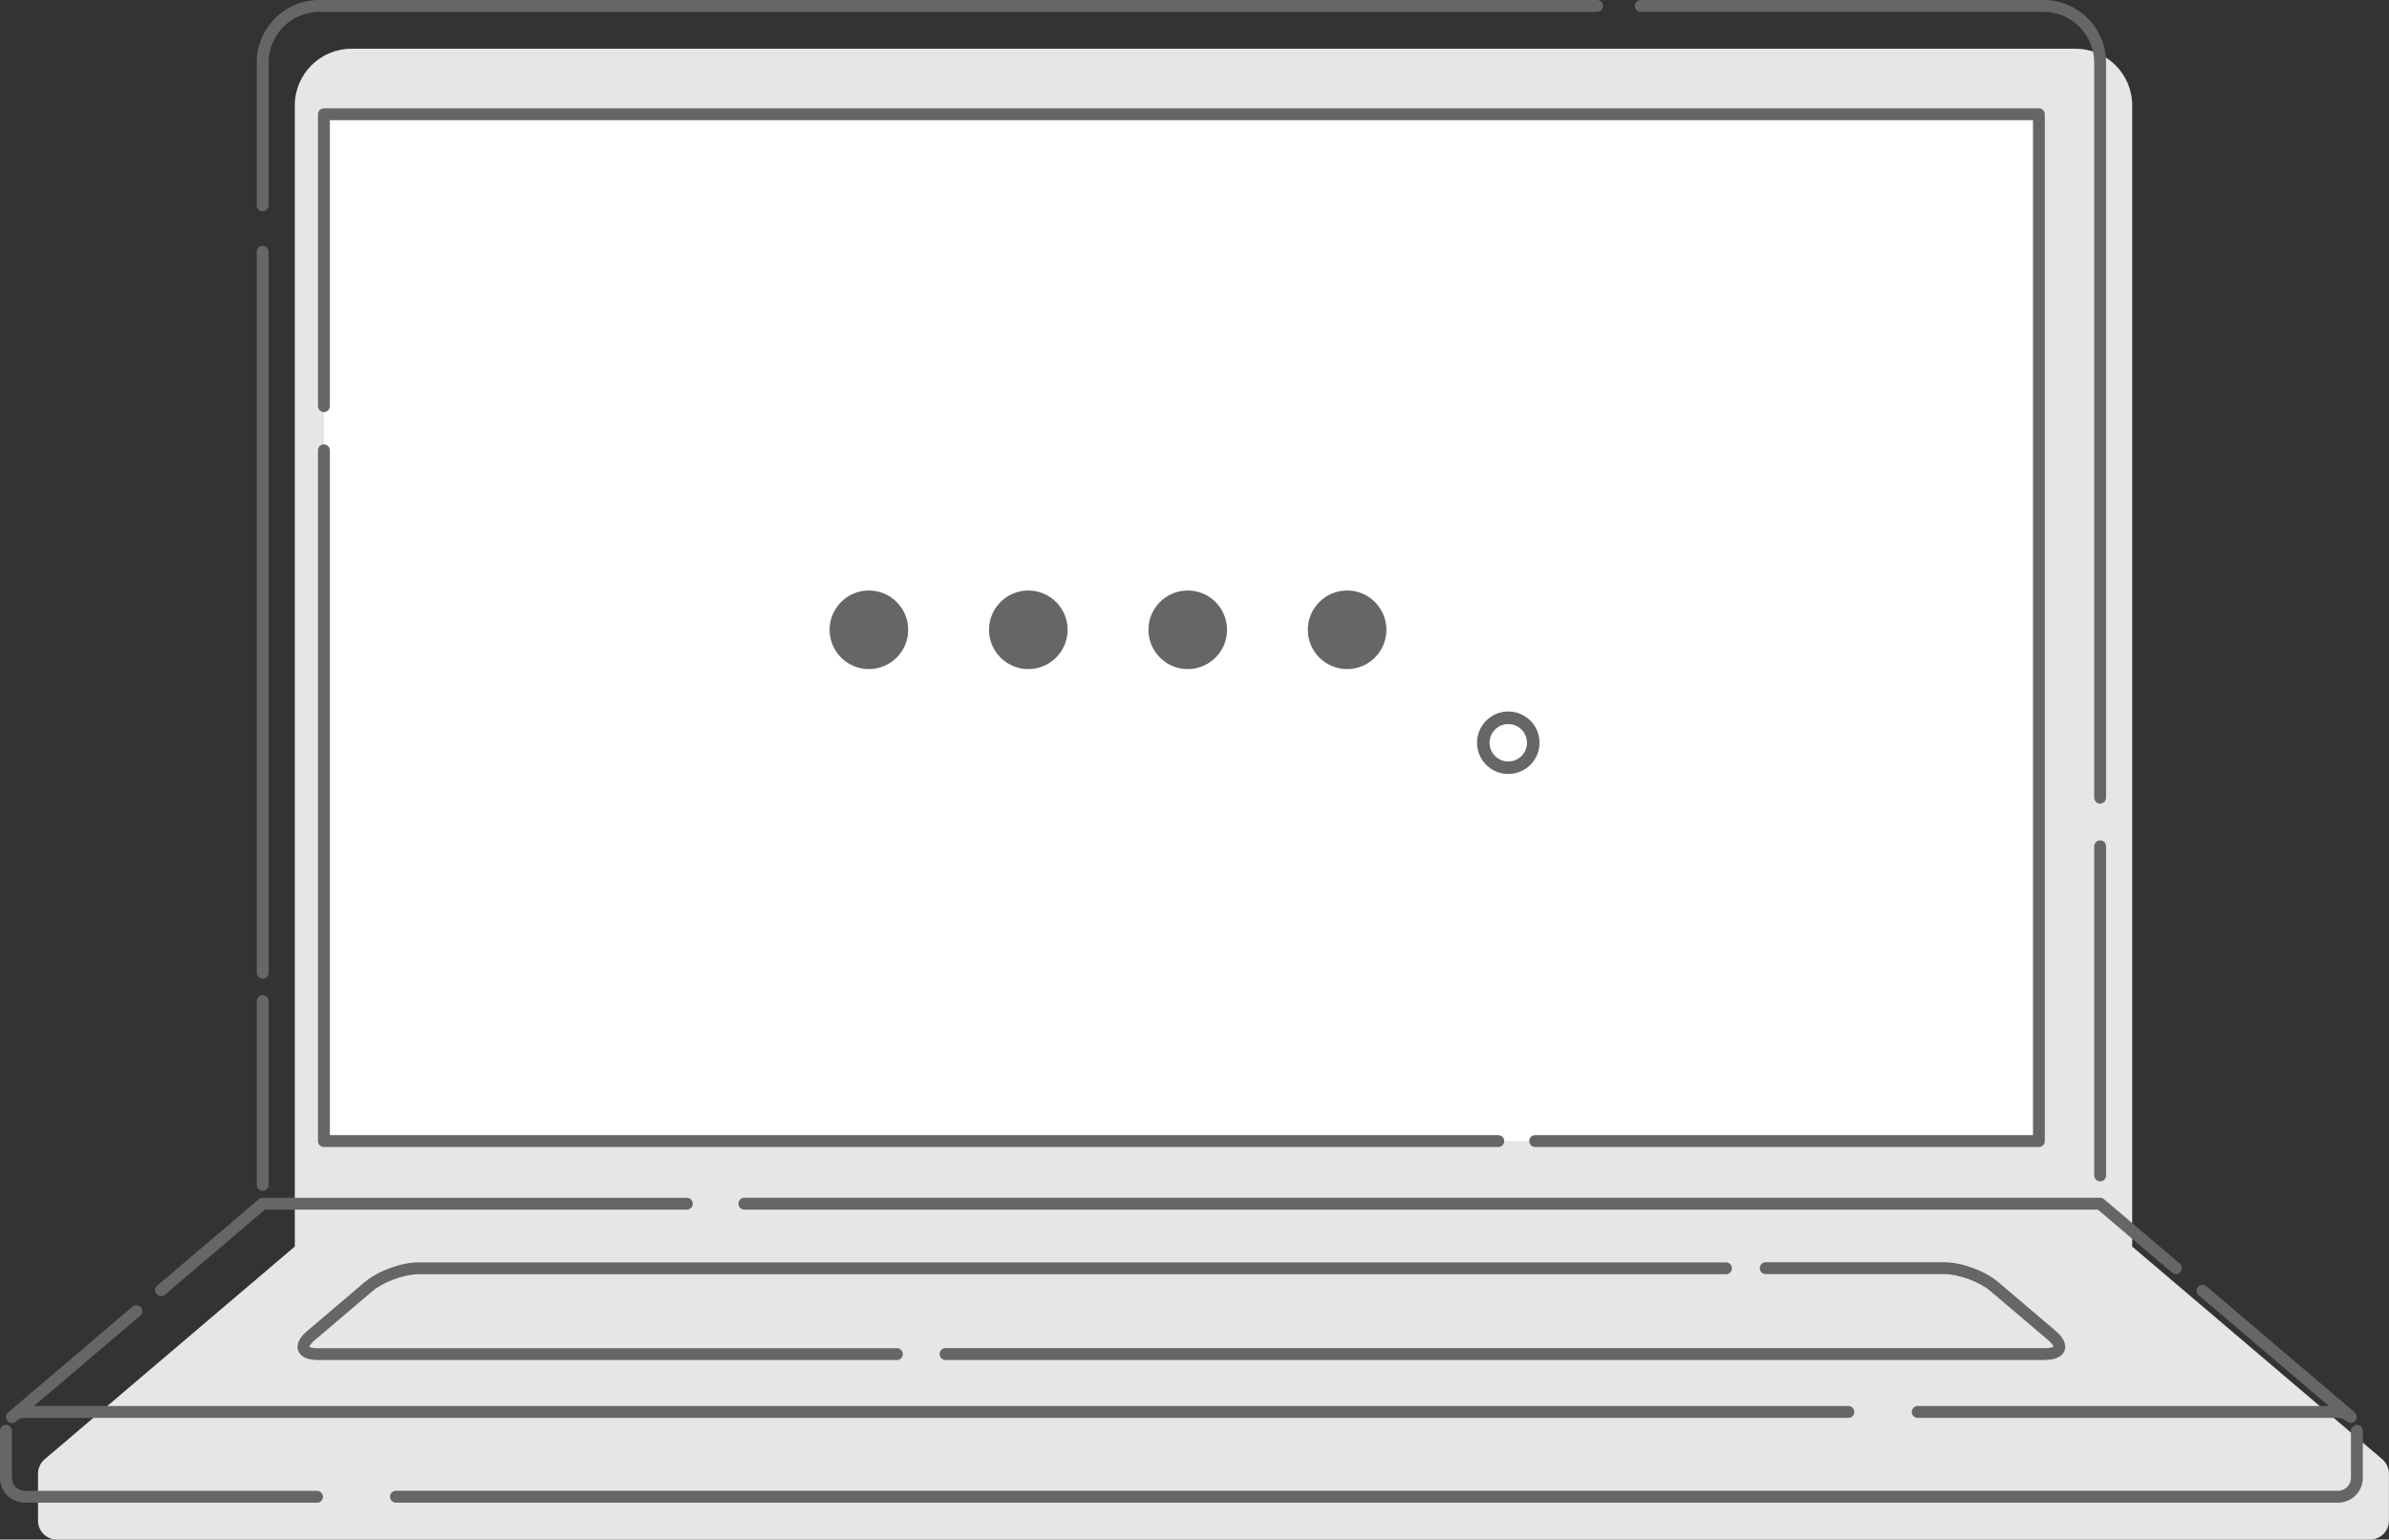 <?xml version="1.0" encoding="UTF-8"?><svg id="_レイヤー_2" xmlns="http://www.w3.org/2000/svg" viewBox="0 0 570.77 367.93"><rect x="0" y="0" width="570.77" height="367.93" fill="#333333" stroke="none"/><defs><style>.cls-1{fill:#fff;}.cls-2{fill:#666;}.cls-3{fill:#e6e6e6;}</style></defs><g id="_レイヤー_1-2"><rect class="cls-1" x="72.39" y="25.55" width="418.96" height="250.43"/><path class="cls-3" d="M569.45,348.98s-.07-.05-.1-.08c0,0,0,0,0,0-.06-.05-.11-.11-.17-.16l-35.32-30.04-6.31-5.37-18.13-15.42V25.16c-.01-7.45-6.05-13.49-13.51-13.51H83.94c-7.45.01-13.49,6.06-13.51,13.51v272.74l-59.76,50.84c-.06.05-.11.11-.16.16-.03.03-.07.05-.11.09-.84.84-1.32,2-1.32,3.18v11.26c0,1.19.48,2.35,1.32,3.18.84.84,2,1.32,3.18,1.32h552.67c1.19,0,2.35-.48,3.18-1.32.84-.84,1.32-2,1.32-3.18v-11.26c0-1.19-.48-2.35-1.32-3.18ZM487.12,272.7H77.39V27.31h409.73v245.39Z"/><path class="cls-2" d="M357.97,274.11H77.39c-.78,0-1.42-.63-1.42-1.42V107.62c0-.78.63-1.42,1.42-1.42s1.42.63,1.42,1.42v163.66h279.16c.78,0,1.42.63,1.42,1.42s-.63,1.42-1.42,1.42Z"/><path class="cls-2" d="M487.12,274.11h-120.34c-.78,0-1.42-.63-1.42-1.42s.63-1.42,1.42-1.42h118.93V28.72H78.81v68.34c0,.78-.63,1.42-1.42,1.42s-1.42-.63-1.42-1.42V27.31c0-.78.63-1.42,1.42-1.42h409.73c.78,0,1.42.63,1.42,1.42v245.39c0,.78-.63,1.42-1.42,1.42Z"/><path class="cls-2" d="M75.74,359.11H5.92c-1.56,0-3.09-.63-4.19-1.73-1.1-1.1-1.73-2.62-1.73-4.18v-11.26c0-.78.63-1.42,1.42-1.42s1.42.63,1.42,1.42v11.26c0,.81.33,1.61.9,2.18.57.58,1.37.91,2.18.91h69.82c.78,0,1.42.63,1.42,1.42s-.63,1.42-1.42,1.42Z"/><path class="cls-2" d="M558.59,359.11H94.6c-.78,0-1.42-.63-1.42-1.42s.63-1.42,1.42-1.42h463.99c.81,0,1.61-.33,2.18-.9.58-.58.91-1.37.91-2.18v-11.26c0-.78.63-1.42,1.42-1.42s1.42.63,1.42,1.42v11.26c0,1.56-.63,3.09-1.74,4.19-1.1,1.1-2.62,1.73-4.18,1.73Z"/><path class="cls-2" d="M561.63,340.07c-.33,0-.66-.12-.92-.37-.57-.54-1.34-.85-2.11-.85h-100.43c-.78,0-1.42-.63-1.42-1.42s.63-1.42,1.42-1.42h98.24l-31.12-26.48c-.6-.51-.67-1.4-.16-2,.51-.6,1.4-.67,2-.16l35.31,30.04c.08.06.14.13.21.2.53.56.55,1.47.01,2.01-.29.29-.65.44-1.02.44Z"/><path class="cls-2" d="M2.84,340.08c-.38,0-.75-.15-1.03-.45-.54-.57-.51-1.46.06-2,.08-.08.14-.14.21-.2l29.58-25.17c.6-.51,1.49-.44,2,.16.51.6.44,1.49-.16,2l-25.38,21.59h433.49c.78,0,1.42.63,1.42,1.42s-.63,1.42-1.42,1.42H5.92c-.77,0-1.54.31-2.11.85-.27.26-.62.38-.97.38Z"/><path class="cls-2" d="M38.47,309.75c-.4,0-.8-.17-1.08-.5-.51-.6-.44-1.49.16-2l24.29-20.66c.26-.22.58-.34.92-.34h101.34c.78,0,1.42.63,1.42,1.42s-.63,1.42-1.42,1.42H63.28l-23.89,20.33c-.27.23-.59.34-.92.34Z"/><path class="cls-2" d="M519.88,304.5c-.32,0-.65-.11-.92-.34l-17.73-15.08H177.84c-.78,0-1.42-.63-1.42-1.42s.63-1.42,1.42-1.42h323.92c.34,0,.66.12.92.34l18.13,15.42c.6.51.67,1.4.16,2-.28.33-.68.5-1.08.5Z"/><path class="cls-2" d="M62.76,233.92c-.78,0-1.42-.63-1.42-1.42V60.17c0-.78.63-1.42,1.42-1.42s1.42.63,1.42,1.42v172.33c0,.78-.63,1.42-1.42,1.42Z"/><path class="cls-2" d="M62.76,50.5c-.78,0-1.42-.63-1.42-1.42V14.92c.01-8.22,6.71-14.91,14.92-14.92h305.31c.78,0,1.42.63,1.42,1.42s-.63,1.42-1.42,1.42H76.27c-6.65.01-12.08,5.43-12.09,12.09v34.15c0,.78-.63,1.42-1.42,1.42Z"/><path class="cls-2" d="M501.76,192.06c-.78,0-1.42-.63-1.42-1.42V14.92c-.01-6.65-5.43-12.08-12.09-12.09h-96.25c-.78,0-1.42-.63-1.42-1.42s.63-1.42,1.42-1.42h96.25c8.22.01,14.91,6.71,14.92,14.92v175.72c0,.78-.63,1.42-1.42,1.42Z"/><path class="cls-2" d="M501.76,282.33c-.78,0-1.42-.63-1.42-1.42v-78.65c0-.78.63-1.42,1.42-1.42s1.42.63,1.42,1.42v78.65c0,.78-.63,1.42-1.42,1.42Z"/><path class="cls-2" d="M62.76,284.58c-.78,0-1.42-.63-1.42-1.42v-43.93c0-.78.63-1.42,1.42-1.42s1.42.63,1.42,1.42v43.93c0,.78-.63,1.42-1.42,1.42Z"/><path class="cls-2" d="M214.28,325.02H75.84c-3.28,0-4.29-1.39-4.59-2.21-.3-.83-.44-2.53,2.06-4.66l13.83-11.76c3.11-2.64,8.74-4.71,12.82-4.71h312.4c.78,0,1.42.63,1.42,1.42s-.63,1.42-1.42,1.42H99.96c-3.38,0-8.41,1.85-10.98,4.04l-13.83,11.76c-1.01.86-1.23,1.43-1.23,1.56.05.02.59.32,1.92.32h138.44c.78,0,1.42.63,1.42,1.42s-.63,1.42-1.42,1.42Z"/><path class="cls-2" d="M488.67,325.02H225.9c-.78,0-1.42-.63-1.42-1.42s.63-1.42,1.42-1.42h262.77c1.33,0,1.86-.29,1.95-.4-.03-.05-.25-.62-1.26-1.49l-13.83-11.76c-2.57-2.19-7.6-4.04-10.98-4.04h-42.69c-.78,0-1.42-.63-1.42-1.42s.63-1.42,1.42-1.42h42.69c4.08,0,9.71,2.07,12.82,4.71l13.83,11.76c2.5,2.13,2.36,3.83,2.06,4.66-.3.83-1.31,2.21-4.59,2.21Z"/><circle class="cls-2" cx="207.59" cy="150.51" r="9.39"/><circle class="cls-2" cx="245.68" cy="150.51" r="9.39"/><circle class="cls-2" cx="283.77" cy="150.51" r="9.39"/><circle class="cls-2" cx="321.85" cy="150.51" r="9.39"/><path class="cls-2" d="M360.35,184.97c-4.12,0-7.47-3.35-7.47-7.47s3.35-7.47,7.47-7.47,7.47,3.35,7.47,7.47-3.35,7.47-7.47,7.47ZM360.35,173.04c-2.46,0-4.47,2-4.47,4.47s2,4.47,4.47,4.47,4.47-2,4.47-4.47-2-4.47-4.47-4.47Z"/></g></svg>